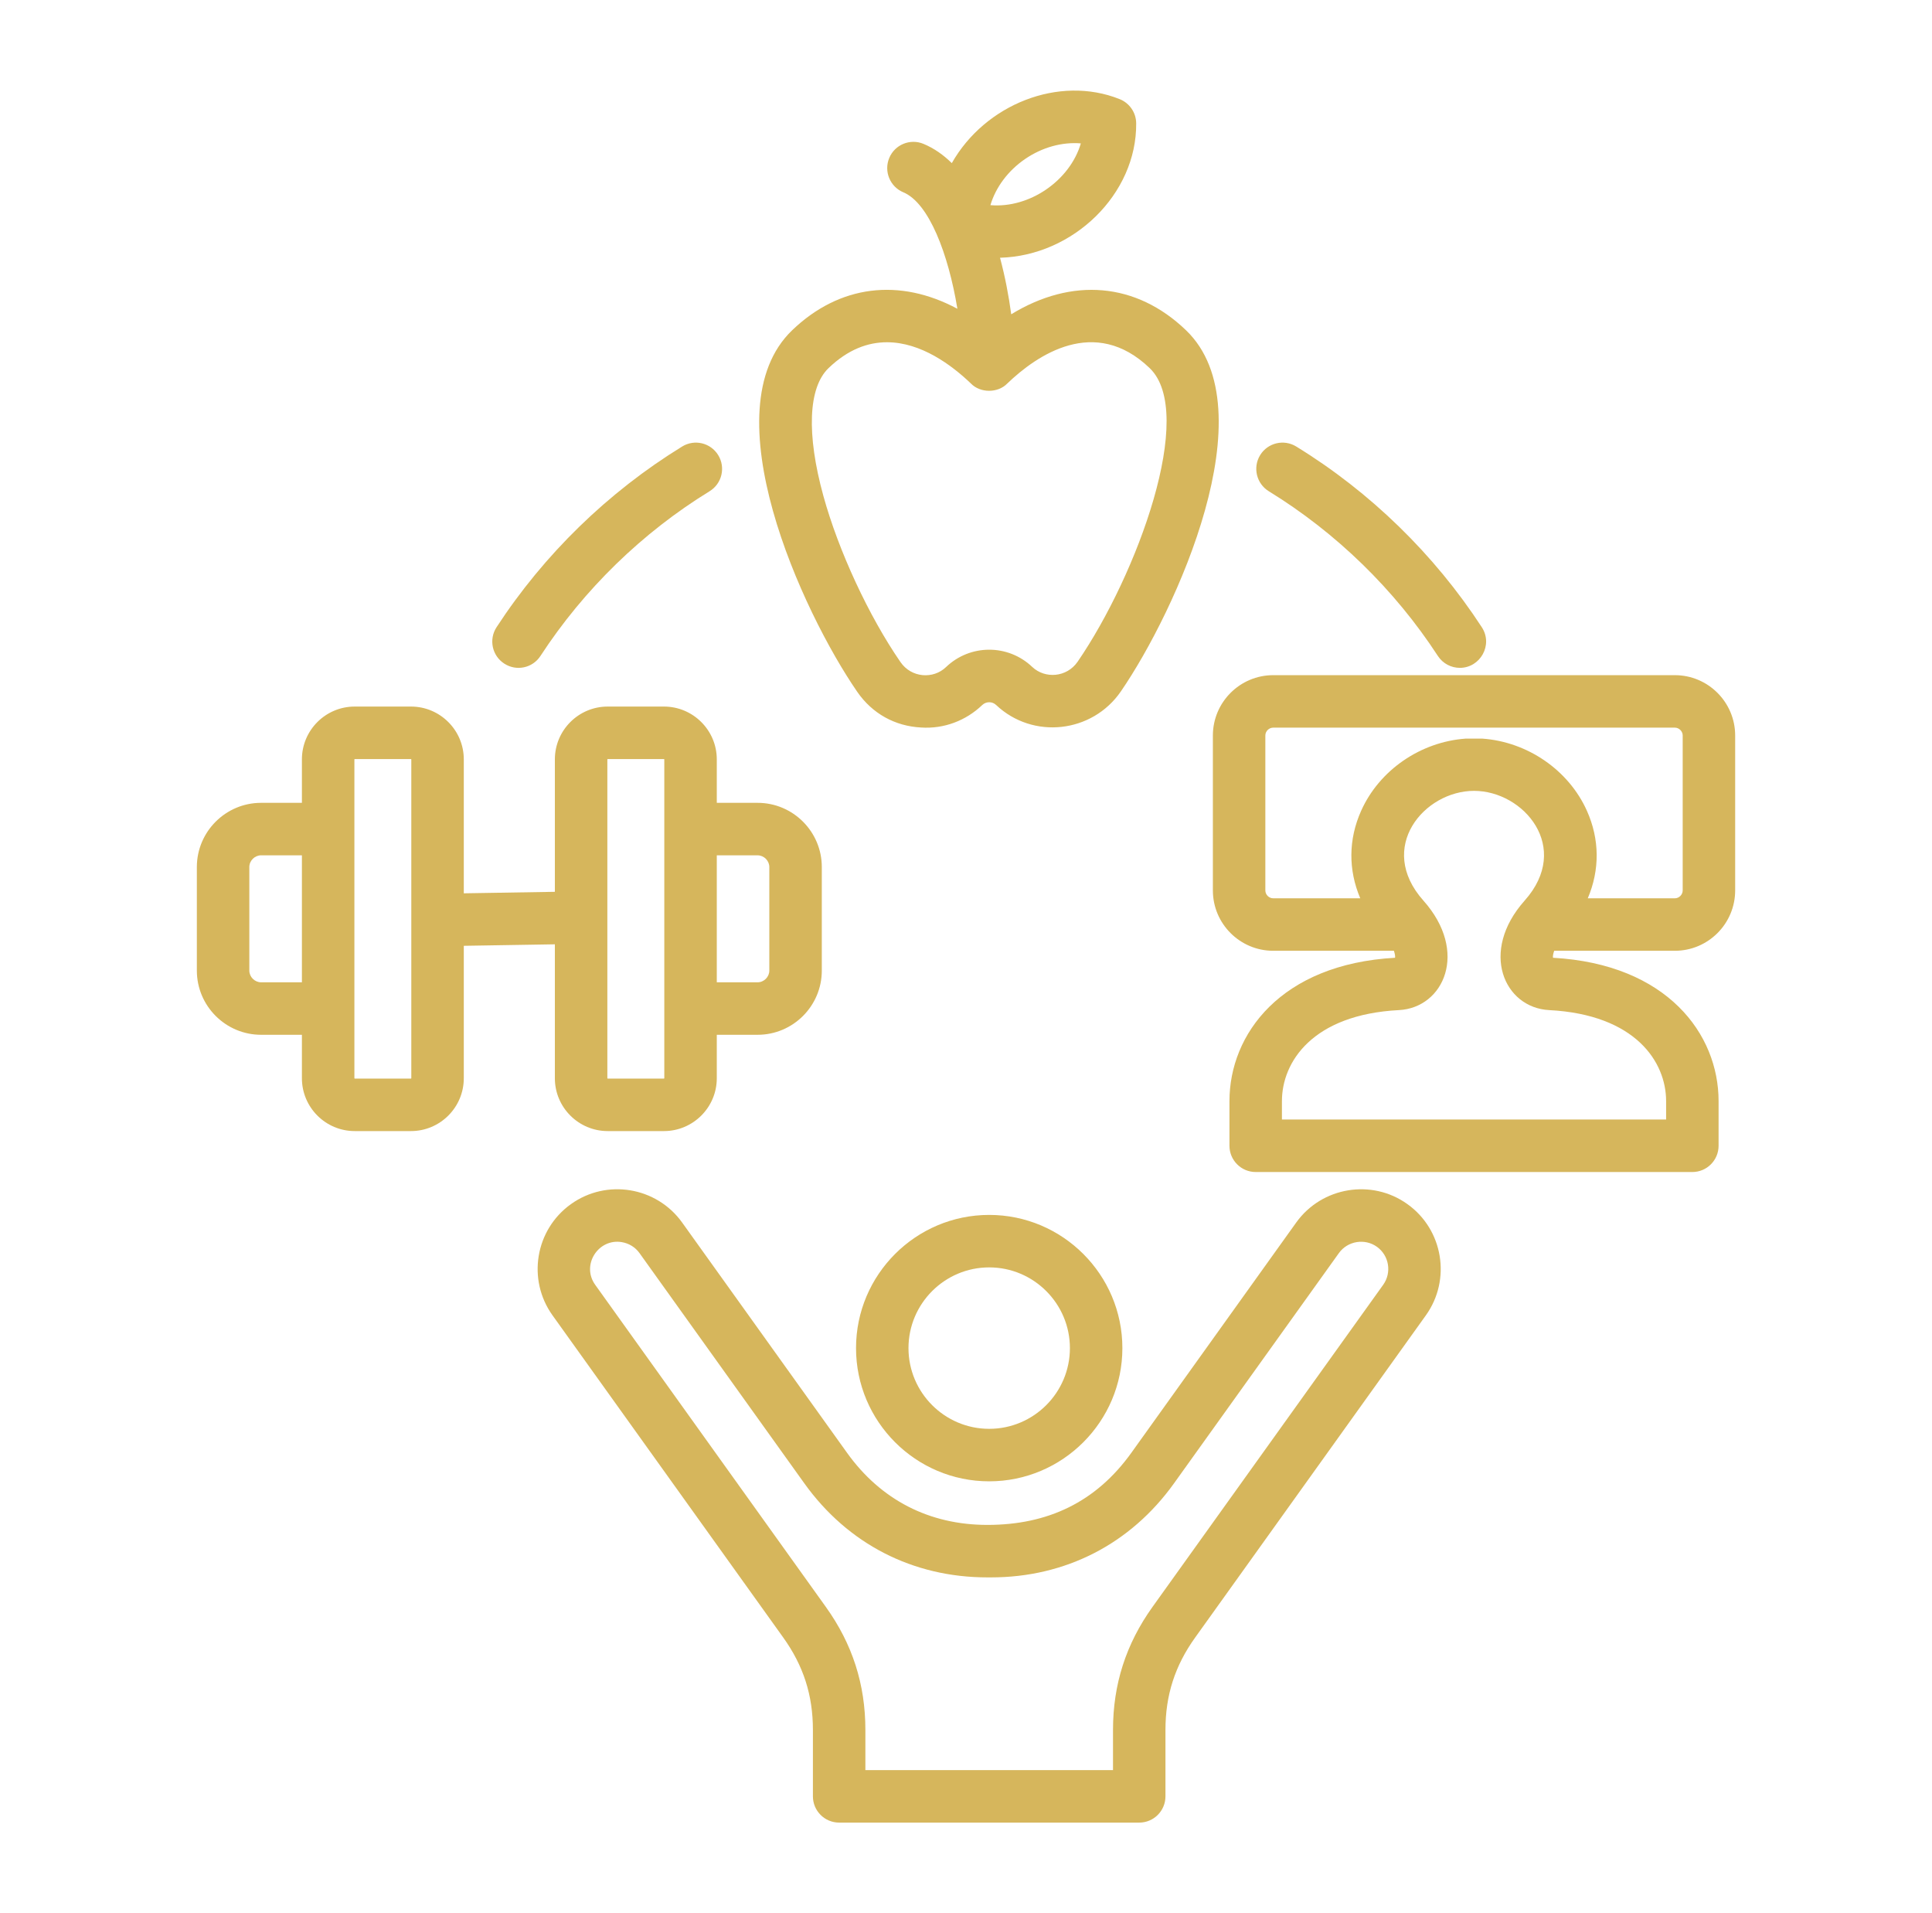 <?xml version="1.0" encoding="UTF-8"?> <svg xmlns="http://www.w3.org/2000/svg" width="101" height="100" viewBox="0 0 101 100" fill="none"><path fill-rule="evenodd" clip-rule="evenodd" d="M25.957 32.786C28.436 28.981 31.793 25.715 35.661 23.339C36.307 22.942 37.149 23.143 37.546 23.789C37.942 24.434 37.742 25.279 37.096 25.676C33.571 27.84 30.516 30.817 28.255 34.284C27.84 34.923 26.992 35.099 26.359 34.684C25.723 34.272 25.544 33.421 25.957 32.786ZM65.877 23.789C66.273 23.143 67.118 22.942 67.764 23.339C71.632 25.712 74.987 28.981 77.466 32.786C78.069 33.712 77.38 34.908 76.318 34.908C75.869 34.908 75.431 34.688 75.167 34.284C72.908 30.817 69.853 27.84 66.328 25.676C65.684 25.279 65.482 24.434 65.877 23.789ZM87.1 57.552V58.516H67.016V57.552C67.016 55.506 68.618 53.032 73.129 52.797C75.483 52.676 76.795 49.745 74.412 47.073C71.935 44.294 74.463 41.337 77.058 41.337C79.659 41.337 82.178 44.297 79.706 47.071C77.324 49.744 78.635 52.676 80.987 52.797C85.499 53.032 87.1 55.506 87.1 57.552ZM66.149 46.541C66.149 46.764 66.337 46.953 66.561 46.953H71.111C70.481 45.469 70.486 43.878 71.158 42.377C72.113 40.245 74.271 38.775 76.618 38.607H77.499C79.847 38.775 82.003 40.245 82.959 42.377C83.631 43.878 83.635 45.469 83.005 46.953H87.557C87.778 46.953 87.967 46.764 87.967 46.541V38.444C87.967 38.222 87.778 38.033 87.557 38.033H66.561C66.337 38.033 66.149 38.222 66.149 38.444V46.541ZM87.557 49.696C89.296 49.696 90.71 48.282 90.71 46.541V38.444C90.71 36.706 89.296 35.29 87.557 35.29H66.561C64.821 35.29 63.406 36.706 63.406 38.444V46.541C63.406 48.282 64.821 49.696 66.561 49.696H72.869C72.927 49.862 72.941 49.991 72.93 50.061C66.952 50.395 64.273 54.059 64.273 57.552V59.888C64.273 60.645 64.887 61.26 65.644 61.26H88.472C89.229 61.26 89.843 60.645 89.843 59.888V57.552C89.843 54.059 87.166 50.397 81.186 50.061C81.175 49.991 81.189 49.862 81.249 49.696H87.557ZM21.502 56.358C21.502 56.365 21.491 56.376 21.484 56.376H18.545C18.537 56.376 18.527 56.365 18.527 56.358V39.692C18.527 39.684 18.537 39.675 18.545 39.675H21.484C21.491 39.675 21.502 39.684 21.502 39.692V56.358H21.502ZM13.649 51.344C13.317 51.344 13.034 51.063 13.034 50.731V45.319C13.034 44.986 13.317 44.706 13.649 44.706H15.783V51.344H13.649ZM31.751 39.692C31.751 39.684 31.762 39.675 31.769 39.675H34.708C34.715 39.675 34.728 39.684 34.728 39.692V56.358C34.728 56.365 34.715 56.376 34.708 56.376H31.769C31.762 56.376 31.751 56.365 31.751 56.358V39.692ZM39.605 44.707C39.938 44.707 40.218 44.986 40.218 45.319V50.731C40.218 51.063 39.938 51.344 39.605 51.344H37.472V44.707H39.605ZM29.007 49.358V56.358C29.007 57.882 30.246 59.12 31.769 59.12H34.708C36.231 59.12 37.472 57.882 37.472 56.358V54.087H39.605C41.457 54.087 42.962 52.582 42.962 50.731V45.319C42.962 43.469 41.457 41.963 39.605 41.963H37.472V39.692C37.472 38.168 36.231 36.931 34.708 36.931H31.769C30.246 36.931 29.007 38.168 29.007 39.692V46.614L24.246 46.692V39.692C24.246 38.168 23.007 36.931 21.484 36.931H18.545C17.021 36.931 15.783 38.168 15.783 39.692V41.963H13.649C11.798 41.963 10.291 43.469 10.291 45.319V50.731C10.291 52.581 11.798 54.087 13.649 54.087H15.783V56.358C15.783 57.882 17.021 59.12 18.544 59.12H21.484C23.007 59.12 24.246 57.882 24.246 56.358V49.436L29.007 49.358ZM43.313 19.242C44.337 18.256 45.379 17.889 46.369 17.889C48.153 17.889 49.761 19.09 50.757 20.046C51.25 20.556 52.173 20.55 52.657 20.046C54.205 18.561 57.23 16.479 60.103 19.242C62.551 21.594 59.458 30.034 56.338 34.584C55.767 35.415 54.63 35.49 53.962 34.859C52.695 33.654 50.714 33.661 49.454 34.869C48.792 35.505 47.649 35.439 47.074 34.604C45.417 32.203 43.835 28.793 43.043 25.917C42.155 22.693 42.252 20.259 43.313 19.242ZM53.595 8.307C54.49 7.695 55.537 7.413 56.504 7.495C55.926 9.452 53.809 10.897 51.776 10.723C52.052 9.794 52.696 8.92 53.595 8.307ZM48.153 38.026C49.343 38.105 50.491 37.673 51.35 36.85C51.553 36.657 51.872 36.657 52.074 36.848C53.994 38.664 57.099 38.322 58.599 36.135C61.468 31.955 66.306 21.396 62.003 17.263C59.385 14.747 56.034 14.491 52.864 16.427C52.737 15.473 52.544 14.462 52.279 13.472C56.103 13.37 59.43 10.148 59.397 6.445C59.392 5.887 59.052 5.39 58.534 5.182C55.358 3.909 51.499 5.457 49.758 8.526C49.32 8.095 48.83 7.75 48.281 7.521C47.584 7.228 46.779 7.557 46.488 8.256C46.195 8.956 46.526 9.76 47.225 10.052C48.56 10.61 49.576 13.264 50.05 16.139C47.031 14.521 43.893 14.88 41.411 17.263C37.08 21.426 41.935 31.983 44.816 36.163C45.596 37.292 46.779 37.955 48.153 38.026ZM51.712 74.683C49.387 74.683 47.493 72.791 47.493 70.464C47.493 68.138 49.387 66.245 51.712 66.245C54.039 66.245 55.932 68.138 55.932 70.464C55.932 72.791 54.039 74.683 51.712 74.683ZM51.712 63.502C47.874 63.502 44.751 66.625 44.751 70.464C44.751 74.302 47.874 77.427 51.712 77.427C55.551 77.427 58.675 74.302 58.675 70.464C58.675 66.625 55.551 63.502 51.712 63.502ZM72.311 67.153C72.766 66.515 72.62 65.625 71.982 65.168C71.348 64.715 70.45 64.862 69.995 65.496L61.376 77.53C59.104 80.702 55.705 82.448 51.804 82.448H51.619C47.719 82.448 44.32 80.702 42.047 77.53L33.43 65.496C33.21 65.189 32.881 64.987 32.502 64.924C31.278 64.721 30.374 66.119 31.114 67.153L43.172 83.99C44.564 85.932 45.24 88.037 45.24 90.425V92.522H58.185V90.425C58.185 88.037 58.861 85.932 60.251 83.99L72.311 67.153ZM73.578 62.939C71.716 61.601 69.1 62.036 67.764 63.898L59.146 75.933C57.296 78.516 54.771 79.705 51.619 79.705C48.585 79.705 46.046 78.402 44.279 75.933L35.659 63.898C34.322 62.033 31.712 61.601 29.846 62.939C27.978 64.275 27.546 66.884 28.885 68.752L40.943 85.587C42.004 87.067 42.497 88.605 42.497 90.425V93.893C42.497 94.65 43.11 95.265 43.868 95.265H59.557C60.314 95.265 60.927 94.65 60.927 93.893V90.425C60.927 88.605 61.421 87.067 62.483 85.587L74.54 68.752C75.877 66.884 75.447 64.275 73.578 62.939Z" fill="#D6B65C"></path></svg> 